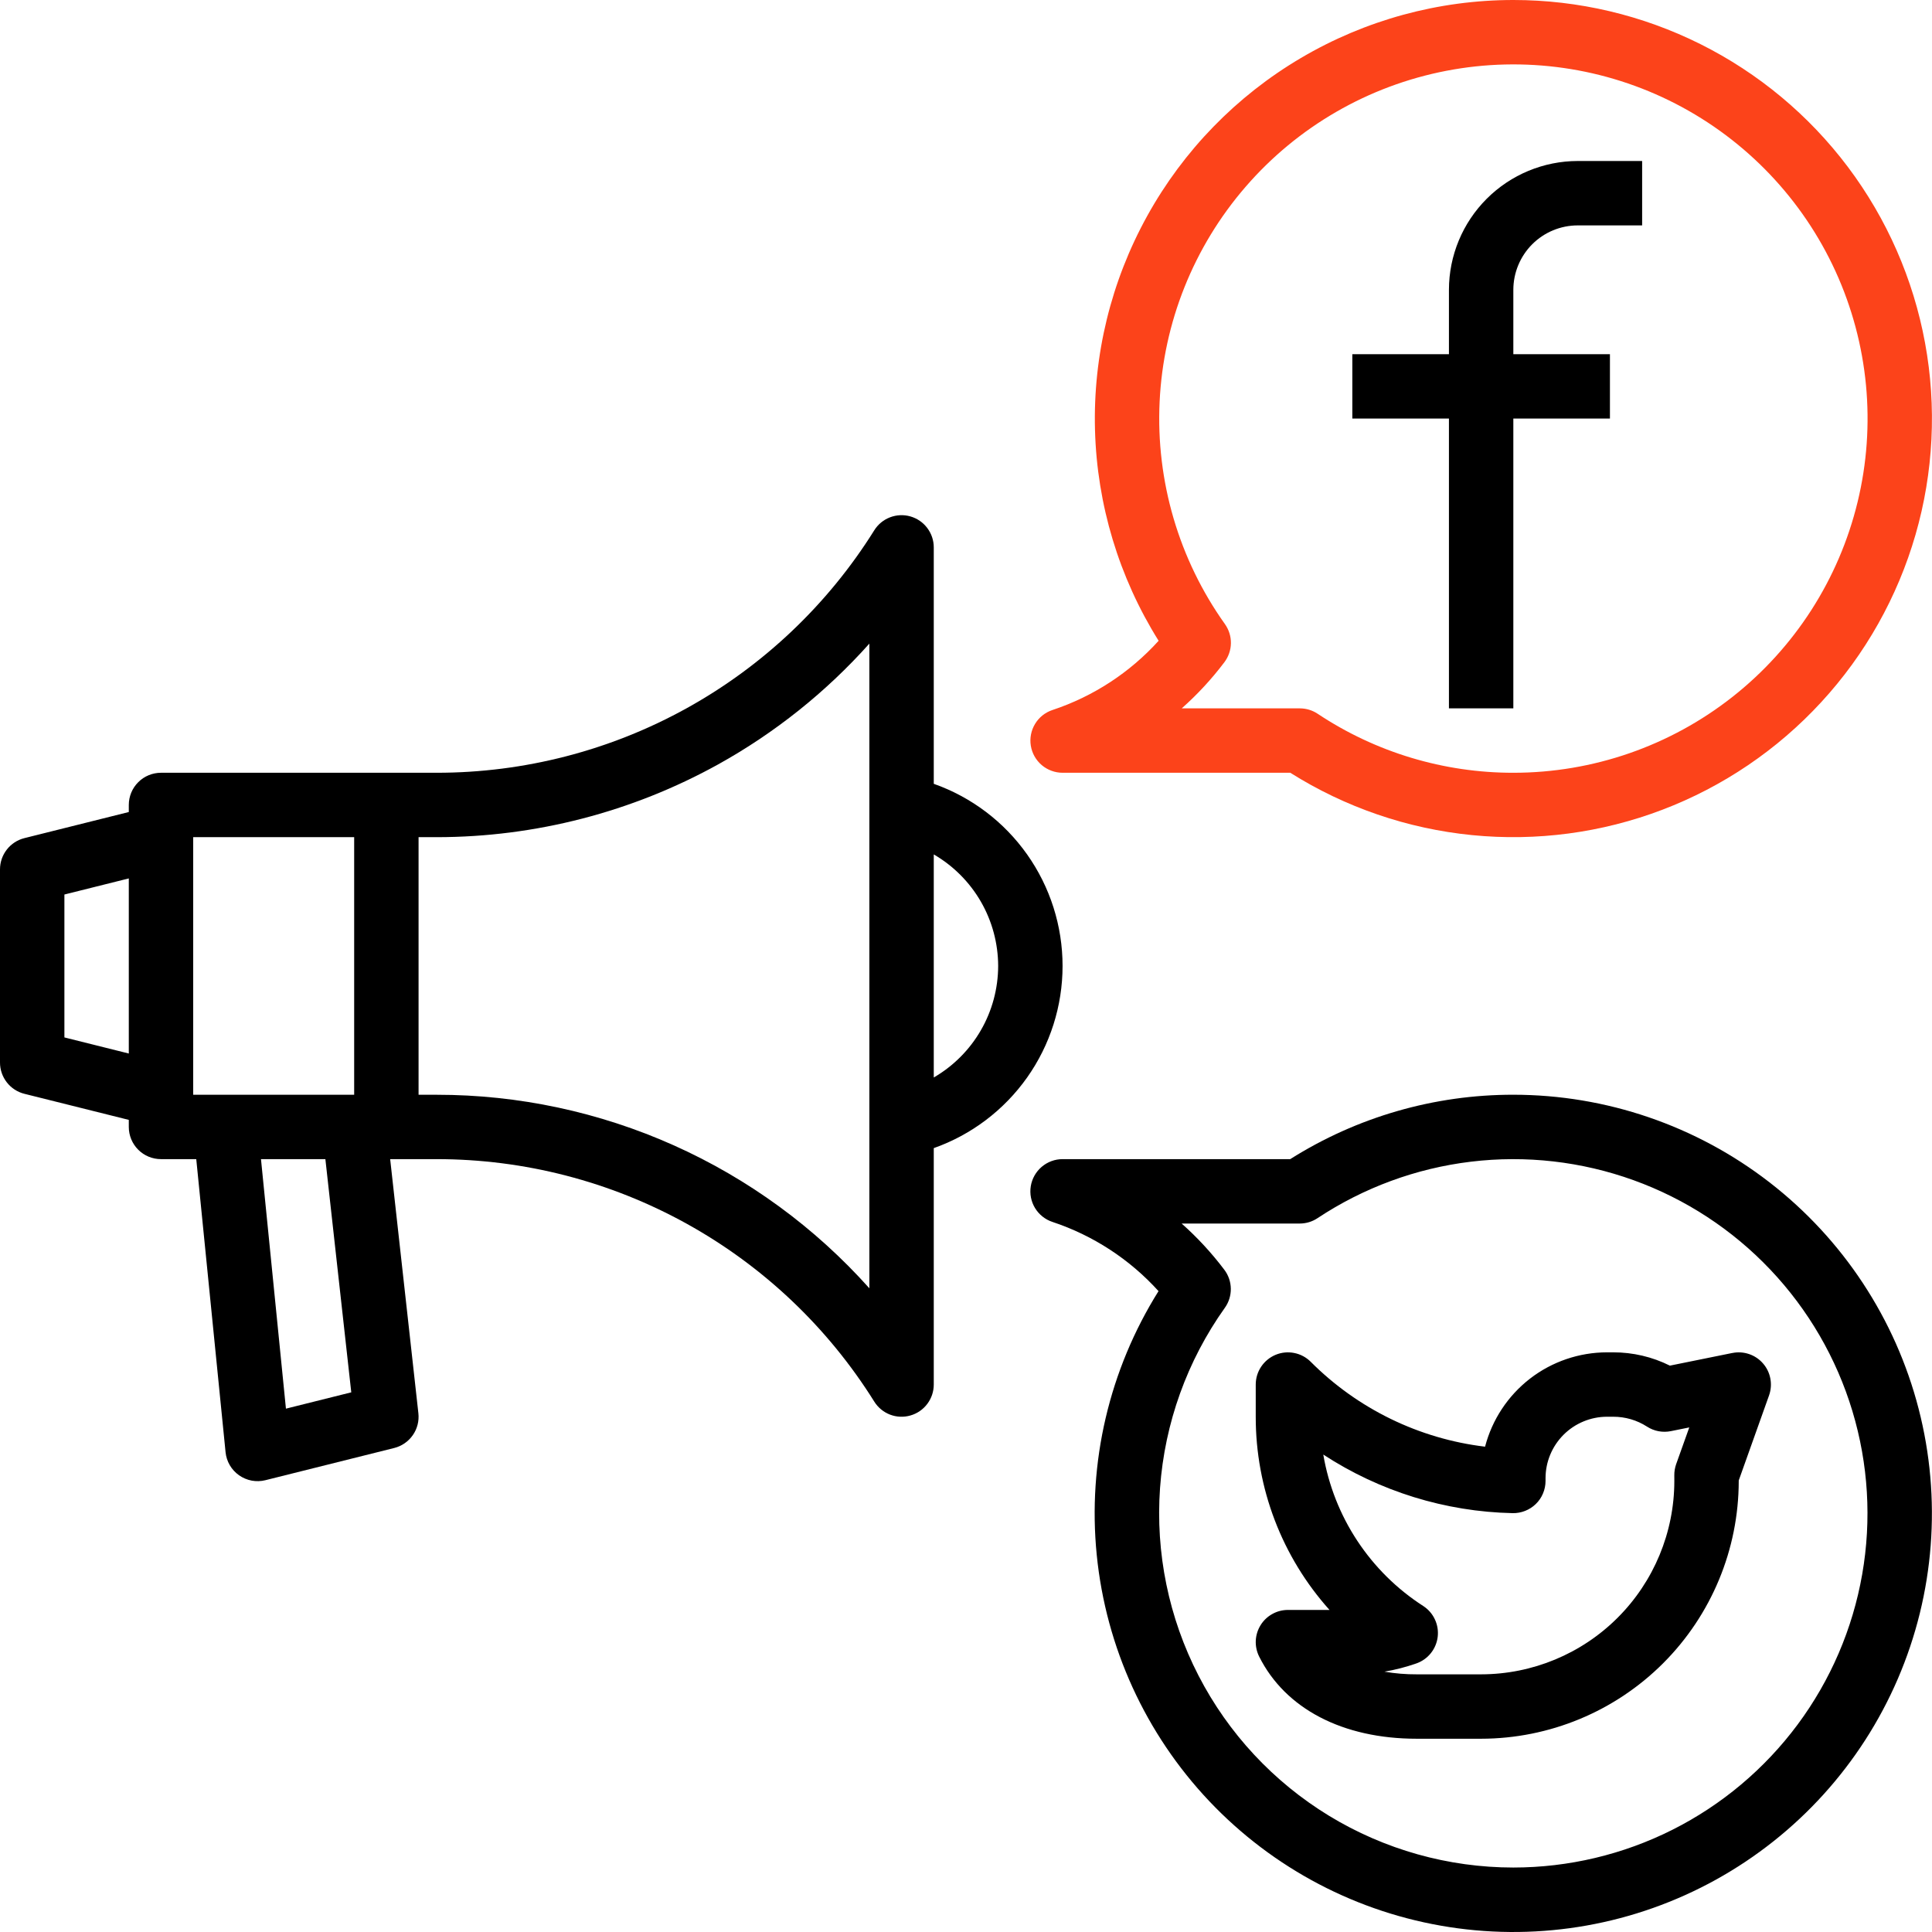 <svg width="60" height="60" viewBox="0 0 60 60" fill="none" xmlns="http://www.w3.org/2000/svg">
<path d="M0.757 33.969L4 34.779V34.999C4 35.264 4.105 35.518 4.293 35.706C4.48 35.893 4.735 35.998 5 35.998H6.095L7.005 45.098C7.019 45.241 7.064 45.379 7.136 45.503C7.209 45.627 7.307 45.734 7.424 45.816C7.542 45.899 7.676 45.955 7.817 45.982C7.958 46.008 8.103 46.004 8.242 45.969L12.242 44.969C12.477 44.91 12.682 44.768 12.82 44.57C12.959 44.371 13.02 44.129 12.993 43.888L12.117 35.998H13.565C16.283 35.998 18.955 36.69 21.332 38.007C23.708 39.324 25.711 41.224 27.151 43.528C27.266 43.712 27.438 43.854 27.64 43.932C27.843 44.01 28.066 44.019 28.274 43.959C28.483 43.9 28.667 43.773 28.797 43.6C28.928 43.427 28.999 43.215 28.999 42.998V35.656C30.169 35.242 31.181 34.476 31.898 33.463C32.614 32.45 32.999 31.239 32.999 29.999C32.999 28.758 32.614 27.548 31.898 26.535C31.181 25.521 30.169 24.755 28.999 24.342V16.999C28.999 16.782 28.928 16.571 28.797 16.398C28.667 16.224 28.483 16.098 28.274 16.038C28.066 15.978 27.843 15.988 27.64 16.066C27.438 16.143 27.266 16.285 27.151 16.469C25.711 18.773 23.708 20.674 21.332 21.991C18.955 23.308 16.283 23.999 13.565 23.999H5C4.735 23.999 4.48 24.104 4.293 24.292C4.105 24.479 4 24.734 4 24.999V25.218L0.757 26.029C0.541 26.083 0.349 26.208 0.212 26.384C0.075 26.559 5.88869e-06 26.776 0 26.999V32.999C5.88869e-06 33.222 0.075 33.438 0.212 33.614C0.349 33.79 0.541 33.915 0.757 33.969ZM30.999 29.999C30.997 30.701 30.812 31.39 30.461 31.997C30.11 32.605 29.606 33.11 28.999 33.462V26.535C29.606 26.887 30.11 27.393 30.461 28C30.812 28.608 30.997 29.297 30.999 29.999ZM8.88 43.747L8.105 35.998H10.105L10.909 43.24L8.88 43.747ZM22.301 23.74C24.066 22.761 25.654 21.493 26.999 19.988V40.009C25.309 38.118 23.239 36.605 20.924 35.569C18.609 34.534 16.102 33.998 13.565 33.999H12.999V25.999H13.565C16.622 25.997 19.627 25.22 22.301 23.74ZM10.999 25.999V33.999H6V25.999H10.999ZM2 27.78L4 27.28V32.718L2 32.218V27.78ZM44.998 9V11H41.998V12.999H44.998V21.999H46.998V12.999H49.998V11H46.998V9C46.999 8.469 47.21 7.961 47.584 7.586C47.959 7.211 48.468 7 48.998 7H50.998V5H48.998C47.938 5.001 46.921 5.423 46.171 6.173C45.421 6.923 44.999 7.939 44.998 9Z" fill="black"/>
<path d="M46.998 33.998C44.545 33.995 42.142 34.689 40.069 35.998H32.999C32.761 35.998 32.532 36.083 32.351 36.237C32.17 36.391 32.05 36.604 32.012 36.838C31.974 37.073 32.02 37.313 32.143 37.516C32.266 37.719 32.457 37.872 32.682 37.947C33.948 38.367 35.084 39.108 35.979 40.097C34.449 42.539 33.774 45.42 34.06 48.288C34.346 51.156 35.576 53.847 37.558 55.94C39.54 58.032 42.161 59.407 45.009 59.847C47.857 60.288 50.77 59.77 53.292 58.374C55.813 56.978 57.8 54.785 58.939 52.137C60.078 49.49 60.305 46.539 59.584 43.749C58.864 40.959 57.236 38.487 54.958 36.722C52.68 34.957 49.88 33.999 46.998 33.998ZM46.998 57.998C44.978 57.997 42.998 57.441 41.273 56.39C39.548 55.338 38.147 53.833 37.221 52.037C36.296 50.242 35.882 48.227 36.026 46.212C36.171 44.197 36.867 42.261 38.038 40.616C38.162 40.443 38.227 40.234 38.224 40.022C38.221 39.809 38.151 39.602 38.022 39.433C37.629 38.912 37.185 38.431 36.697 37.998H40.364C40.561 37.998 40.754 37.94 40.917 37.831C42.347 36.883 43.98 36.282 45.683 36.077C47.387 35.872 49.115 36.069 50.729 36.651C52.343 37.233 53.799 38.185 54.979 39.43C56.16 40.676 57.033 42.18 57.528 43.823C58.023 45.465 58.128 47.202 57.832 48.892C57.537 50.582 56.85 52.18 55.827 53.557C54.803 54.935 53.472 56.054 51.939 56.825C50.406 57.596 48.714 57.997 46.998 57.998Z" fill="black"/>
<path d="M47.001 0C44.679 0 42.4 0.622 40.401 1.801C38.401 2.98 36.753 4.673 35.629 6.704C34.504 8.735 33.944 11.03 34.006 13.35C34.068 15.671 34.75 17.932 35.982 19.9C35.087 20.889 33.951 21.63 32.685 22.05C32.459 22.125 32.268 22.277 32.145 22.481C32.022 22.684 31.975 22.925 32.013 23.159C32.051 23.394 32.171 23.607 32.352 23.761C32.534 23.915 32.764 23.999 33.001 23.999H40.071C41.776 25.073 43.708 25.736 45.713 25.935C47.718 26.134 49.742 25.865 51.625 25.148C53.508 24.431 55.199 23.286 56.563 21.803C57.928 20.321 58.929 18.541 59.488 16.606C60.047 14.67 60.149 12.63 59.784 10.649C59.42 8.667 58.6 6.797 57.389 5.186C56.178 3.576 54.609 2.269 52.806 1.369C51.003 0.469 49.016 0 47.001 0ZM47.001 23.999C44.837 24.002 42.721 23.364 40.92 22.166C40.756 22.057 40.564 21.999 40.367 21.999H36.7C37.188 21.566 37.632 21.086 38.025 20.565C38.153 20.395 38.224 20.189 38.227 19.976C38.23 19.763 38.164 19.555 38.041 19.381C36.61 17.373 35.896 14.941 36.013 12.478C36.129 10.014 37.071 7.662 38.686 5.798C40.3 3.933 42.495 2.666 44.916 2.199C47.338 1.732 49.846 2.092 52.039 3.222C54.231 4.352 55.98 6.186 57.005 8.429C58.029 10.672 58.271 13.195 57.689 15.591C57.108 17.988 55.739 20.12 53.8 21.645C51.862 23.17 49.467 23.999 47.001 23.999Z" fill="#FC431A"/>
<path d="M53.799 42.018L51.86 42.411C51.313 42.138 50.71 41.997 50.099 41.998H49.908C49.041 41.999 48.2 42.286 47.514 42.816C46.829 43.347 46.339 44.089 46.12 44.928C44.07 44.682 42.163 43.753 40.705 42.291C40.565 42.151 40.387 42.056 40.193 42.018C39.999 41.979 39.798 41.999 39.615 42.075C39.433 42.151 39.277 42.279 39.167 42.443C39.057 42.607 38.998 42.801 38.998 42.998V43.998C38.995 46.212 39.811 48.35 41.289 49.998H39.998C39.828 49.998 39.66 50.041 39.511 50.125C39.362 50.208 39.237 50.327 39.148 50.472C39.058 50.617 39.007 50.783 38.999 50.953C38.992 51.123 39.028 51.293 39.104 51.445C39.915 53.067 41.698 53.998 43.998 53.998H45.998C48.119 53.995 50.152 53.152 51.652 51.652C53.151 50.152 53.995 48.119 53.998 45.998V45.977L54.94 43.334C54.999 43.167 55.013 42.988 54.98 42.814C54.948 42.64 54.869 42.477 54.753 42.344C54.637 42.21 54.488 42.109 54.32 42.052C54.152 41.995 53.972 41.983 53.799 42.019L53.799 42.018ZM52.054 45.472C52.015 45.584 51.995 45.703 51.997 45.822L51.998 45.998C51.996 47.589 51.363 49.114 50.238 50.239C49.114 51.363 47.589 51.996 45.998 51.998H43.998C43.662 52 43.326 51.972 42.995 51.915C43.332 51.858 43.664 51.772 43.987 51.659C44.164 51.597 44.319 51.487 44.436 51.341C44.553 51.195 44.627 51.019 44.649 50.834C44.671 50.648 44.641 50.46 44.561 50.291C44.482 50.121 44.357 49.978 44.2 49.876C43.384 49.351 42.687 48.661 42.153 47.852C41.618 47.042 41.259 46.13 41.096 45.173C42.847 46.316 44.883 46.947 46.974 46.992C47.107 46.995 47.24 46.971 47.364 46.922C47.488 46.873 47.601 46.801 47.696 46.708C47.792 46.615 47.868 46.504 47.919 46.381C47.971 46.258 47.998 46.126 47.998 45.993V45.909C47.998 45.658 48.047 45.41 48.143 45.178C48.239 44.946 48.38 44.736 48.557 44.558C48.734 44.381 48.945 44.24 49.177 44.144C49.408 44.048 49.657 43.998 49.908 43.998H50.099C50.471 43.997 50.836 44.103 51.15 44.305C51.369 44.447 51.635 44.497 51.892 44.445L52.462 44.33L52.054 45.472Z" fill="black"/>
</svg>
